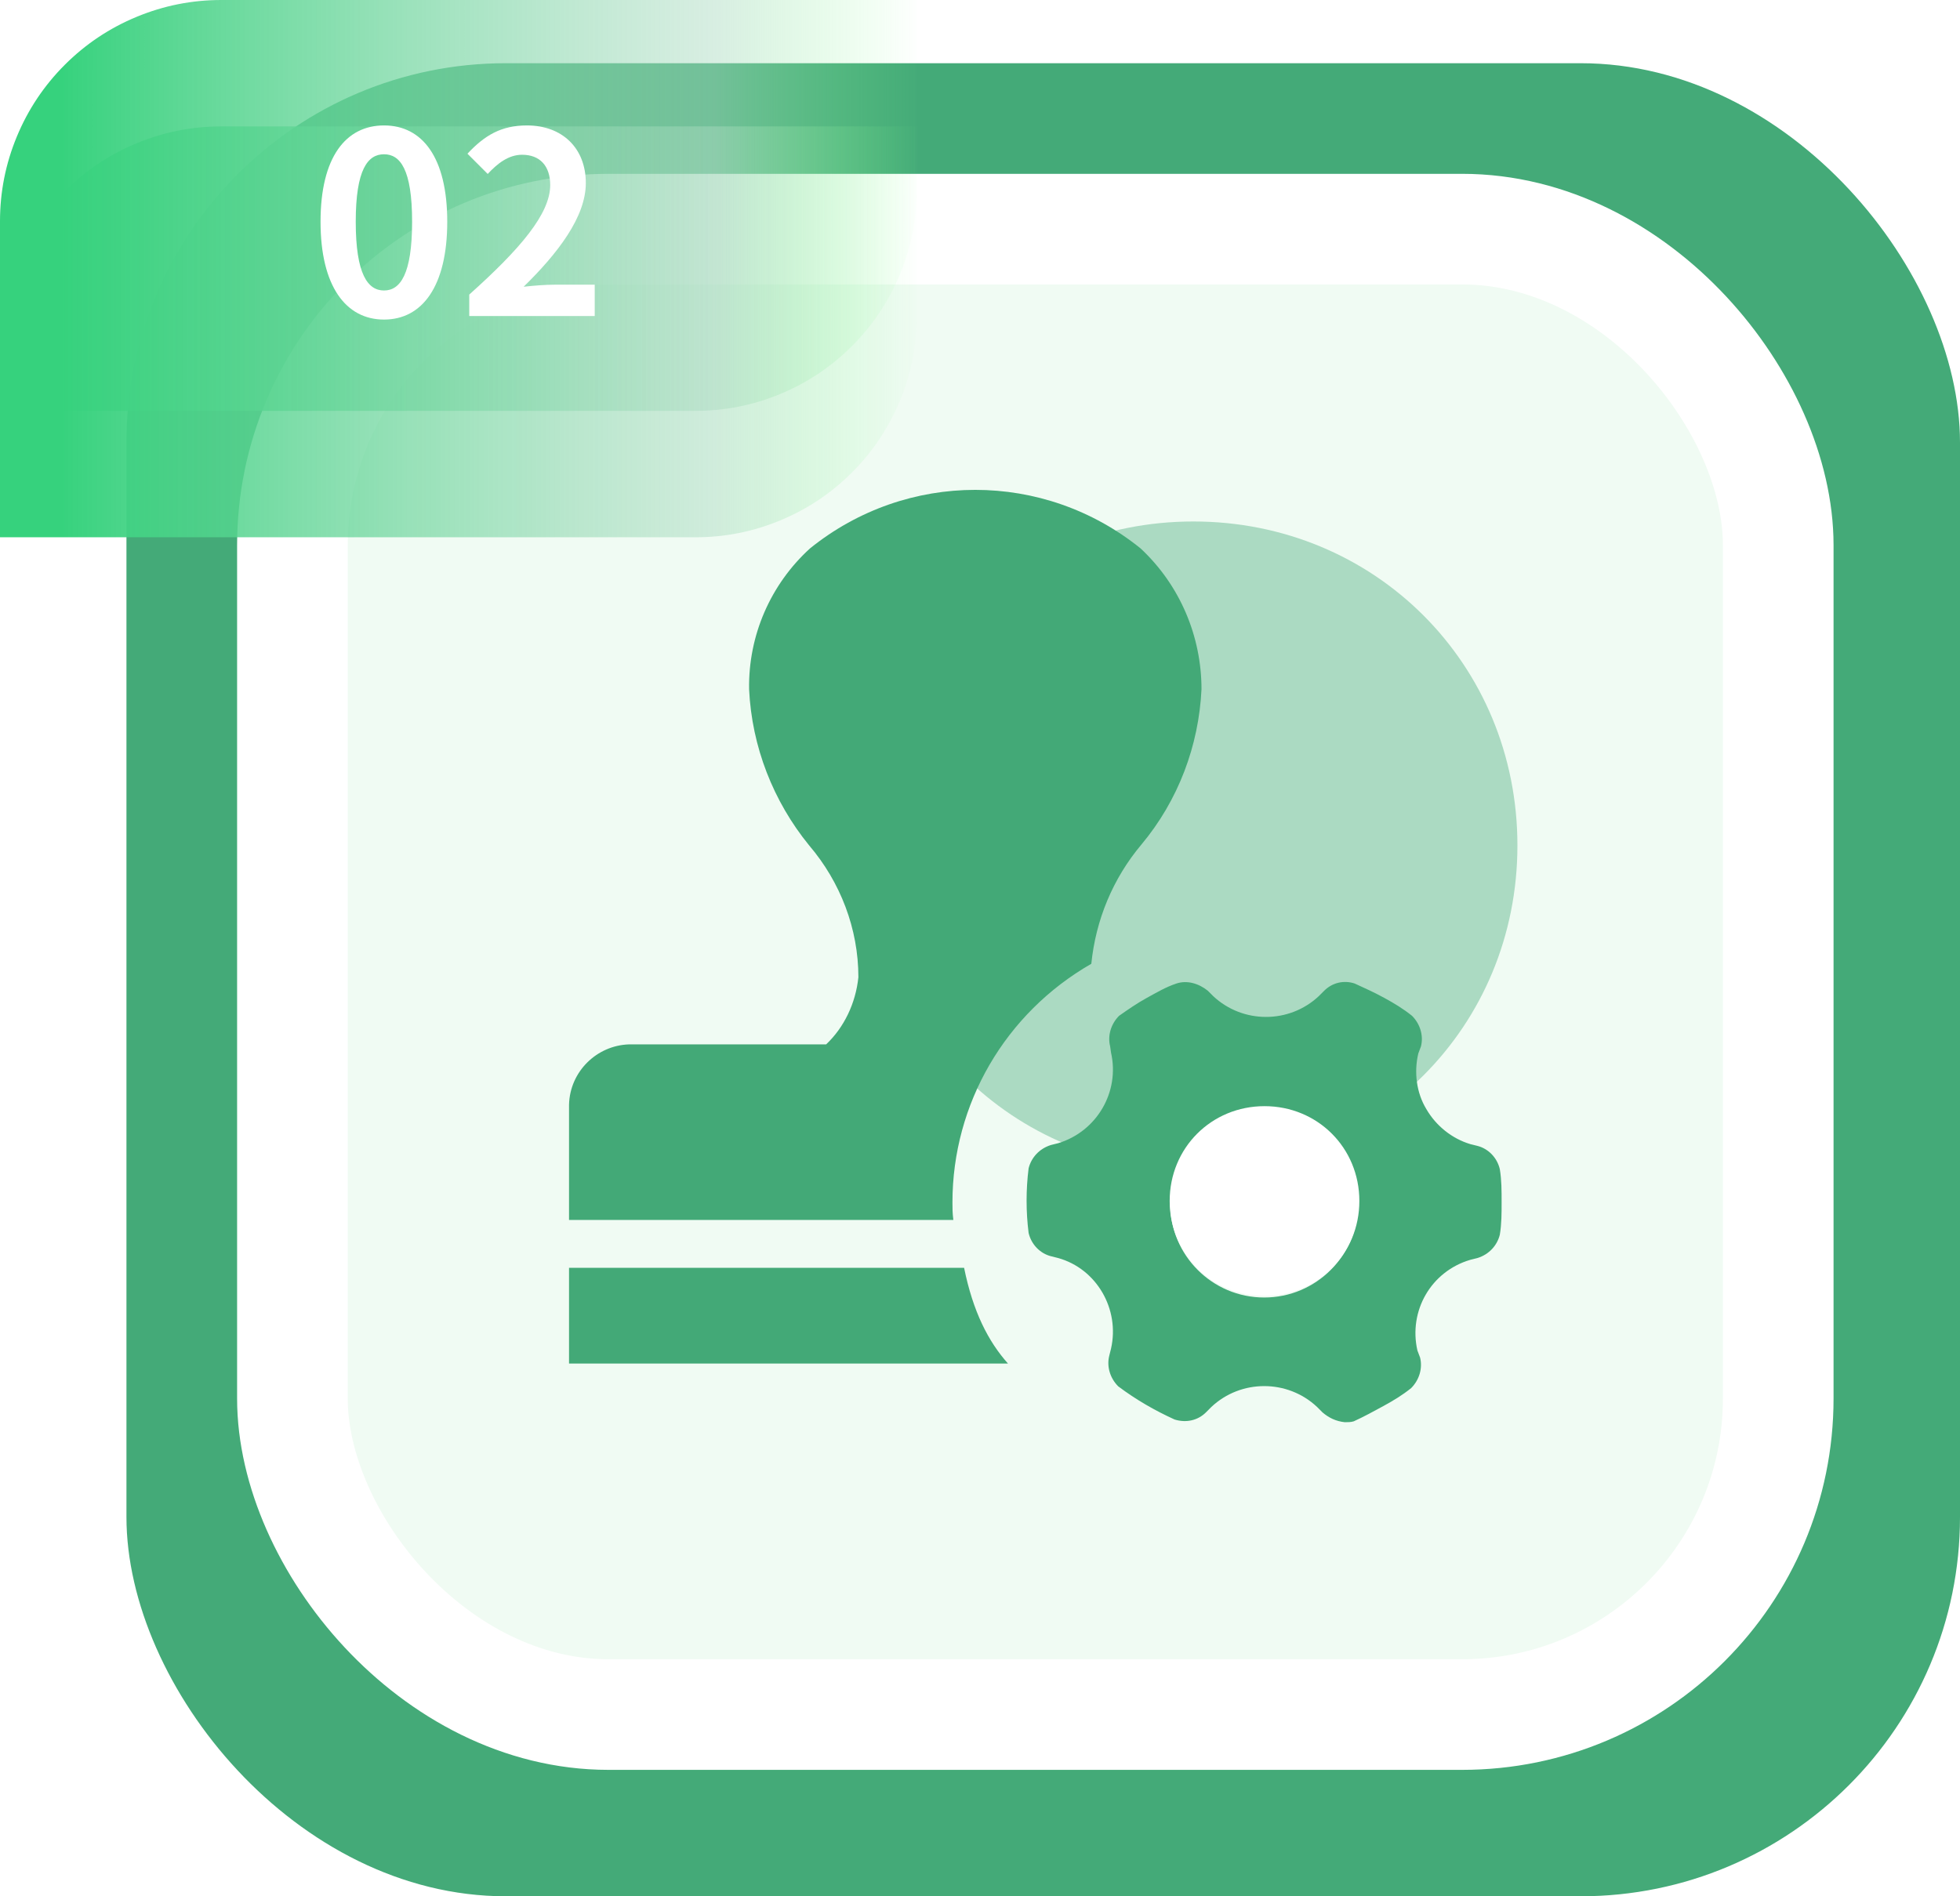 <svg width="124" height="120" viewBox="0 0 124 120" fill="none" xmlns="http://www.w3.org/2000/svg" xmlns:xlink="http://www.w3.org/1999/xlink">
	<desc>
			Created with Pixso.
	</desc>
	<defs>
		<filter id="filter_1_455_dd" x="0" y="0" width="58" height="34" filterUnits="userSpaceOnUse" color-interpolation-filters="sRGB">
			<feFlood flood-opacity="0" result="BackgroundImageFix"/>
			<feColorMatrix in="SourceAlpha" type="matrix" values="0 0 0 0 0 0 0 0 0 0 0 0 0 0 0 0 0 0 127 0" result="hardAlpha"/>
			<feOffset dx="0" dy="4"/>
			<feGaussianBlur stdDeviation="0"/>
			<feComposite in2="hardAlpha" operator="out" k2="-1" k3="1"/>
			<feColorMatrix type="matrix" values="0 0 0 0 0 0 0 0 0 0 0 0 0 0 0 0 0 0 0.25 0"/>
			<feBlend mode="normal" in2="BackgroundImageFix" result="effect_dropShadow_1"/>
			<feBlend mode="normal" in="SourceGraphic" in2="effect_dropShadow_1" result="shape"/>
		</filter>
		<filter id="filter_1_456_dd" x="0" y="0" width="58" height="30" filterUnits="userSpaceOnUse" color-interpolation-filters="sRGB">
			<feFlood flood-opacity="0" result="BackgroundImageFix"/>
			<feColorMatrix in="SourceAlpha" type="matrix" values="0 0 0 0 0 0 0 0 0 0 0 0 0 0 0 0 0 0 127 0" result="hardAlpha"/>
			<feOffset dx="0" dy="4"/>
			<feGaussianBlur stdDeviation="0"/>
			<feComposite in2="hardAlpha" operator="out" k2="-1" k3="1"/>
			<feColorMatrix type="matrix" values="0 0 0 0 0 0 0 0 0 0 0 0 0 0 0 0 0 0 0.25 0"/>
			<feBlend mode="normal" in2="BackgroundImageFix" result="effect_dropShadow_1"/>
			<feBlend mode="normal" in="SourceGraphic" in2="effect_dropShadow_1" result="shape"/>
		</filter>
		<linearGradient id="paint_linear_1_457_0" x1="3.861" y1="2.851" x2="58.29" y2="2.851" gradientUnits="userSpaceOnUse">
			<stop stop-color="#36D27D"/>
			<stop offset="0.76" stop-color="#AADAC0" stop-opacity="0.463"/>
			<stop offset="1" stop-color="#86FF90" stop-opacity="0.004"/>
		</linearGradient>
		<linearGradient id="paint_linear_1_460_0" x1="3.861" y1="2.851" x2="58.29" y2="2.851" gradientUnits="userSpaceOnUse">
			<stop stop-color="#36D27D"/>
			<stop offset="0.76" stop-color="#AADAC0" stop-opacity="0.463"/>
			<stop offset="1" stop-color="#86FF90" stop-opacity="0.004"/>
		</linearGradient>
	</defs>
	<g opacity="0.99">
		<rect id="矩形" x="8" y="4" rx="24" width="116" height="116" fill="#43A977"/>
	</g>
	<rect id="矩形" x="18.5" y="14.5" rx="20" width="94" height="94" fill="#F9FFF9" fill-opacity="0.95"/>
	<rect id="矩形" x="18.5" y="14.5" rx="20" width="94" height="94" stroke="#FFFFFF" stroke-width="7"/>
	<path id="path" d="M75.5 33C86.98 33 96 42.02 96 53.5C96 64.98 86.98 74 75.5 74C64.02 74 55 64.98 55 53.5C55 42.02 64.02 33 75.5 33Z" fill-rule="nonzero" fill="#ABDAC2"/>
	<path id="path" d="M85.082 90C84.515 89.943 84.061 89.716 83.665 89.376L83.325 89.035C81.454 87.275 78.507 87.275 76.637 89.035L76.297 89.376C75.787 89.886 75.05 90.057 74.313 89.83C73.066 89.262 71.876 88.581 70.743 87.729C70.233 87.218 70.006 86.48 70.176 85.799L70.289 85.345C70.856 82.847 69.382 80.292 66.945 79.611L66.492 79.497C65.812 79.327 65.245 78.759 65.075 78.021C64.905 76.659 64.905 75.296 65.075 73.934C65.245 73.252 65.755 72.685 66.492 72.457L66.945 72.344C69.382 71.606 70.856 69.108 70.289 66.61L70.233 66.213C70.062 65.531 70.289 64.793 70.799 64.282C71.366 63.885 71.933 63.488 72.556 63.147C73.18 62.806 73.746 62.466 74.427 62.239C75.107 62.012 75.843 62.239 76.41 62.693L76.75 63.033C78.621 64.793 81.568 64.793 83.438 63.033L83.778 62.693C84.288 62.182 85.025 62.012 85.705 62.239C86.329 62.523 86.952 62.806 87.575 63.147C88.199 63.488 88.766 63.828 89.332 64.282C89.843 64.793 90.069 65.531 89.899 66.213L89.729 66.667C89.446 67.859 89.616 69.165 90.239 70.187C90.863 71.265 91.883 72.06 93.016 72.401L93.47 72.514C94.15 72.685 94.717 73.252 94.887 73.99C95 74.672 95 75.353 95 76.091C95 76.772 95 77.454 94.887 78.135C94.717 78.816 94.207 79.384 93.47 79.611L93.016 79.724C90.523 80.462 89.106 82.96 89.672 85.458L89.843 85.912C90.013 86.594 89.786 87.332 89.276 87.843C88.709 88.297 88.142 88.638 87.519 88.978C86.895 89.319 86.272 89.659 85.648 89.943C85.478 90 85.252 90 85.082 90ZM79.981 70.187C76.75 70.187 74.087 72.855 74.03 76.148C74.03 79.44 76.694 82.109 79.981 82.109C83.268 82.109 85.932 79.44 85.932 76.148C85.932 72.855 83.268 70.187 79.981 70.187ZM63.771 86.289L36 86.289L36 80.23L60.994 80.23C61.561 83.017 62.525 84.891 63.771 86.289ZM36 77.2L36 77.34L36 69.903C36.057 67.802 37.757 66.156 39.797 66.09L52.266 66.09C53.4 65.02 54.136 63.488 54.306 61.841C54.306 58.776 53.173 55.824 51.189 53.496C48.922 50.714 47.562 47.251 47.392 43.618C47.335 40.211 48.752 36.975 51.246 34.704C57.367 29.765 66.038 29.765 72.159 34.704C74.653 37.032 76.013 40.268 76.013 43.618C75.843 47.194 74.54 50.657 72.216 53.439C70.403 55.596 69.326 58.208 69.042 60.99C63.601 64.112 60.257 69.846 60.257 76.091C60.257 76.431 60.257 76.772 60.314 77.2L36 77.2Z" fill-rule="nonzero" fill="#43A977"/>
	<path id="path" d="M80 70C83.36 70 86 72.64 86 76C86 79.36 83.36 82 80 82C76.64 82 74 79.36 74 76C74 72.64 76.64 70 80 70Z" fill-rule="nonzero" fill="#FFFFFF"/>
	<g filter="url(#filter_1_455_dd)">
		<g filter="url(#filter_1_456_dd)">
			<path id="path" d="M0 14C0 12.143 0.355 10.358 1.066 8.642C1.776 6.927 2.788 5.413 4.1 4.1C5.413 2.788 6.927 1.776 8.642 1.066C10.358 0.355 12.143 0 14 0L58 0L58 12C58 13.857 57.645 15.642 56.934 17.358C56.224 19.073 55.212 20.587 53.9 21.899C52.587 23.212 51.073 24.224 49.358 24.934C47.642 25.645 45.856 26 44 26L0 26L0 14Z" fill-rule="nonzero" fill="url(#paint_linear_1_457_0)"/>
		</g>
	</g>
	<path id="path" d="M0 14C0 12.143 0.355 10.358 1.066 8.642C1.776 6.927 2.788 5.413 4.1 4.1C5.413 2.788 6.927 1.776 8.642 1.066C10.358 0.355 12.143 0 14 0L58 0L58 12C58 13.857 57.645 15.642 56.934 17.358C56.224 19.073 55.212 20.587 53.9 21.899C52.587 23.212 51.073 24.224 49.358 24.934C47.642 25.645 45.856 26 44 26L0 26L0 14Z" fill-rule="nonzero" fill="url(#paint_linear_1_460_0)"/>
	<path id="02" d="M24.295 20.223C26.713 20.223 28.295 18.113 28.295 14.031C28.295 9.953 26.713 7.938 24.295 7.938C21.881 7.938 20.279 9.938 20.279 14.031C20.279 18.113 21.881 20.223 24.295 20.223ZM24.295 18.383C23.271 18.383 22.506 17.359 22.506 14.031C22.506 10.719 23.271 9.762 24.295 9.762C25.318 9.762 26.072 10.719 26.072 14.031C26.072 17.359 25.318 18.383 24.295 18.383ZM29.688 20L37.625 20L37.625 18.016L35.062 18.016C34.504 18.016 33.719 18.078 33.129 18.145C35.289 16.031 37.062 13.727 37.062 11.586C37.062 9.375 35.574 7.938 33.336 7.938C31.719 7.938 30.664 8.559 29.574 9.727L30.855 11.008C31.465 10.352 32.168 9.793 33.031 9.793C34.168 9.793 34.809 10.512 34.809 11.711C34.809 13.535 32.902 15.762 29.688 18.641L29.688 20Z" fill-rule="evenodd" fill="#FFFFFF"/>
</svg>
